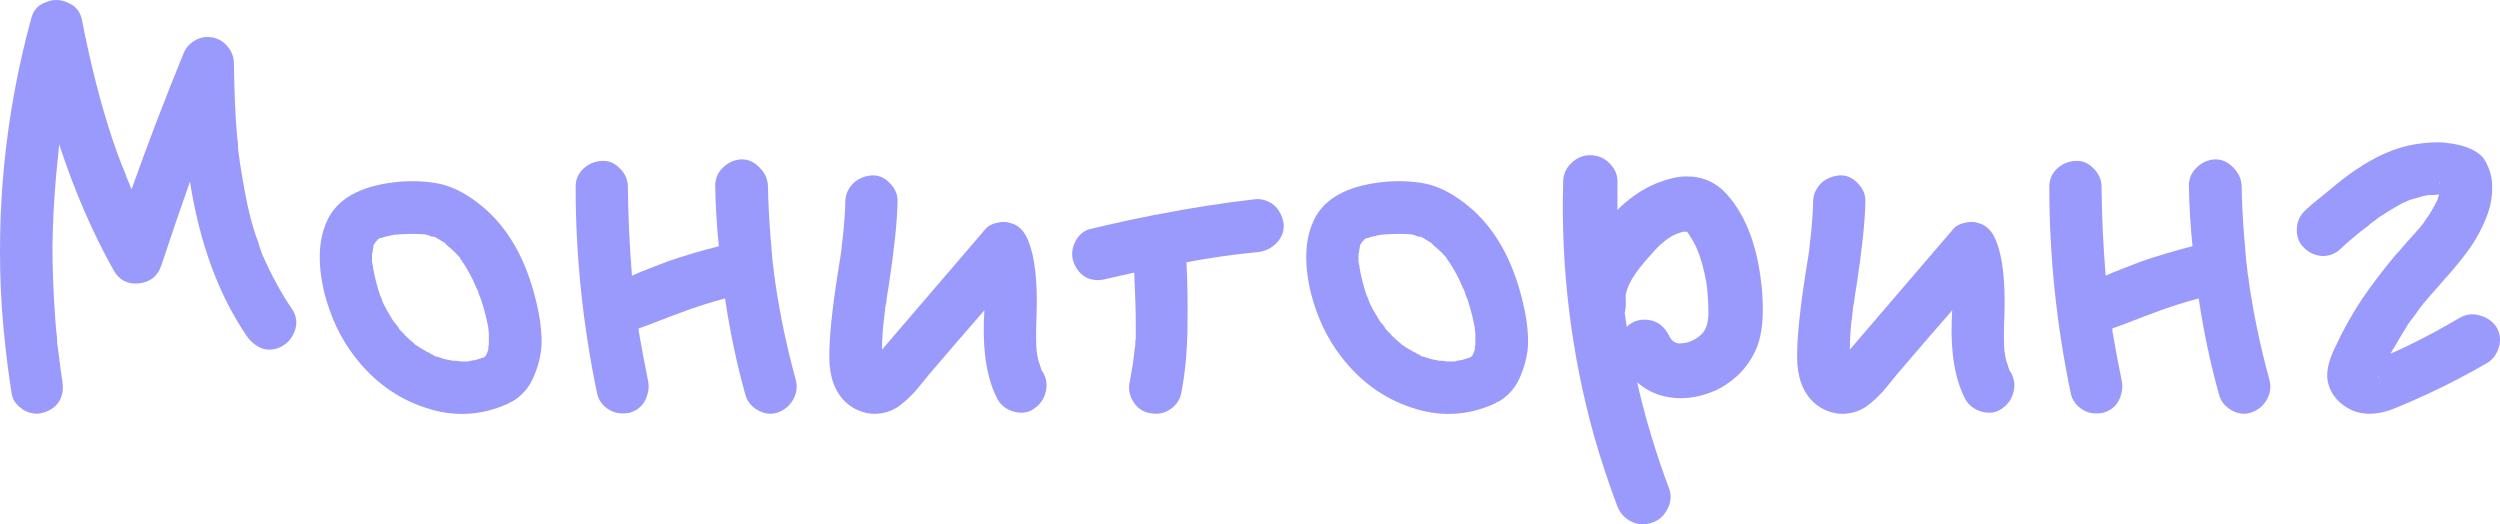 <?xml version="1.0" encoding="UTF-8"?> <svg xmlns="http://www.w3.org/2000/svg" viewBox="0 0 261.146 54.77" fill="none"><path d="M30.59 32.414C30.986 33.098 31.058 33.8 30.806 34.52C30.554 35.24 30.122 35.78 29.51 36.14C28.79 36.536 28.088 36.626 27.404 36.41C26.756 36.158 26.216 35.726 25.784 35.114C22.832 30.794 20.852 25.412 19.844 18.968C18.8 21.92 17.81 24.818 16.874 27.662C16.514 28.814 15.722 29.462 14.498 29.606C13.31 29.714 12.428 29.246 11.852 28.202C9.656 24.278 7.766 19.904 6.182 15.08C6.074 16.196 5.966 17.294 5.858 18.374C5.642 20.786 5.516 23.216 5.48 25.664C5.48 28.076 5.57 30.506 5.75 32.954C5.786 33.602 5.84 34.25 5.912 34.898C5.948 35.186 5.966 35.42 5.966 35.6C5.966 35.636 5.966 35.726 5.966 35.87C6.002 36.014 6.02 36.104 6.02 36.14C6.164 37.328 6.326 38.552 6.506 39.812C6.65 40.604 6.542 41.306 6.182 41.918C5.822 42.494 5.264 42.89 4.508 43.106C4.076 43.25 3.608 43.25 3.104 43.106C2.636 42.962 2.222 42.71 1.862 42.35C1.502 41.99 1.286 41.576 1.214 41.108C0.746 38.12 0.404 35.114 0.188 32.09C-0.46 21.866 0.566 11.804 3.266 1.904C3.482 1.076 3.986 0.518 4.778 0.23C5.57 -0.094 6.344 -0.076 7.1 0.284C7.892 0.608 8.378 1.202 8.558 2.066C9.458 6.71 10.52 10.868 11.744 14.54C12.068 15.512 12.428 16.502 12.824 17.51C12.824 17.51 12.824 17.528 12.824 17.564C12.86 17.564 12.878 17.564 12.878 17.564C12.878 17.636 12.896 17.69 12.932 17.726C13.112 18.158 13.202 18.41 13.202 18.482C13.382 18.878 13.562 19.31 13.742 19.778C15.434 15.026 17.216 10.364 19.088 5.792C19.232 5.36 19.448 5 19.736 4.712C20.06 4.388 20.42 4.154 20.816 4.01C21.212 3.866 21.644 3.83 22.112 3.902C22.796 4.01 23.354 4.334 23.786 4.874C24.218 5.378 24.434 5.972 24.434 6.656C24.47 9.536 24.578 12.038 24.758 14.162C24.794 14.486 24.83 14.792 24.866 15.08C24.866 15.116 24.866 15.224 24.866 15.404V15.512C24.974 16.268 25.046 16.808 25.082 17.132C25.262 18.32 25.46 19.454 25.676 20.534C25.892 21.686 26.162 22.802 26.486 23.882C26.63 24.35 26.792 24.818 26.972 25.286C27.044 25.574 27.134 25.862 27.242 26.15C27.242 26.186 27.26 26.222 27.296 26.258C27.296 26.294 27.296 26.33 27.296 26.366C27.332 26.366 27.35 26.402 27.35 26.474C28.322 28.706 29.402 30.686 30.59 32.414Z" fill="#999AFB"></path><path d="M41.616 34.304C41.616 34.268 41.616 34.232 41.616 34.196C41.652 34.232 41.67 34.268 41.67 34.304H41.616ZM56.034 31.604C56.358 32.9 56.538 34.16 56.574 35.384C56.61 36.572 56.376 37.796 55.872 39.056C55.404 40.316 54.63 41.27 53.55 41.918C53.478 41.954 53.388 41.99 53.28 42.026C53.208 42.098 53.118 42.152 53.01 42.188C50.202 43.448 47.322 43.574 44.37 42.566C41.454 41.594 39.006 39.812 37.026 37.22C35.586 35.348 34.542 33.152 33.894 30.632C33.102 27.356 33.264 24.692 34.38 22.64C35.568 20.516 38.07 19.292 41.886 18.968C43.542 18.86 45.018 18.968 46.314 19.292C47.61 19.652 48.942 20.39 50.31 21.506C53.082 23.774 54.99 27.14 56.034 31.604ZM46.692 25.556C46.656 25.52 46.602 25.484 46.53 25.448C46.638 25.52 46.692 25.556 46.692 25.556ZM39.186 25.286V25.34C39.186 25.304 39.186 25.286 39.186 25.286ZM39.132 25.34C39.132 25.34 39.132 25.358 39.132 25.394V25.34ZM51.012 36.518C51.012 36.482 51.012 36.446 51.012 36.41C51.012 36.338 51.012 36.266 51.012 36.194C51.048 36.122 51.066 36.068 51.066 36.032C51.066 36.068 51.066 36.104 51.066 36.14C51.066 36.104 51.066 36.086 51.066 36.086C51.066 35.726 51.066 35.348 51.066 34.952C51.066 34.772 51.048 34.574 51.012 34.358C51.012 34.358 51.012 34.322 51.012 34.25C50.832 33.314 50.634 32.504 50.418 31.82C50.31 31.424 50.166 31.028 49.986 30.632C49.986 30.56 49.968 30.488 49.932 30.416C49.896 30.308 49.86 30.236 49.824 30.2C49.824 30.128 49.806 30.092 49.77 30.092C49.482 29.372 49.14 28.688 48.744 28.04C48.564 27.716 48.366 27.41 48.15 27.122C48.15 27.122 48.096 27.032 47.988 26.852C47.952 26.816 47.934 26.798 47.934 26.798C47.682 26.51 47.394 26.222 47.07 25.934C47.034 25.898 46.944 25.826 46.8 25.718C46.692 25.61 46.602 25.52 46.53 25.448C46.494 25.412 46.476 25.394 46.476 25.394L46.422 25.34L46.314 25.286C46.062 25.142 45.828 24.998 45.612 24.854H45.558L45.45 24.746C45.45 24.746 45.432 24.746 45.396 24.746C45.324 24.746 45.198 24.728 45.018 24.692C44.838 24.62 44.712 24.566 44.64 24.53C44.604 24.53 44.55 24.53 44.478 24.53C44.442 24.494 44.406 24.476 44.37 24.476C44.37 24.476 44.352 24.476 44.316 24.476C43.308 24.404 42.228 24.422 41.076 24.53C41.04 24.566 40.968 24.584 40.86 24.584C40.788 24.584 40.734 24.602 40.698 24.638C40.446 24.674 40.212 24.728 39.996 24.8C39.996 24.8 39.96 24.818 39.888 24.854C39.816 24.854 39.762 24.854 39.726 24.854C39.582 24.926 39.492 24.98 39.456 25.016C39.456 25.016 39.438 25.052 39.402 25.124L39.24 25.232C39.24 25.268 39.24 25.286 39.24 25.286C39.168 25.394 39.114 25.466 39.078 25.502C39.078 25.538 39.06 25.574 39.024 25.61C39.024 25.682 39.006 25.808 38.97 25.988C38.934 26.132 38.916 26.222 38.916 26.258C38.916 26.258 38.916 26.294 38.916 26.366C38.916 26.402 38.898 26.438 38.862 26.474C38.862 26.69 38.862 26.924 38.862 27.176C38.862 27.212 38.862 27.284 38.862 27.392C38.898 27.5 38.916 27.59 38.916 27.662C38.952 27.734 38.97 27.824 38.97 27.932C38.97 27.968 38.97 27.986 38.97 27.986C39.15 28.994 39.402 29.966 39.726 30.902C39.762 30.974 39.798 31.046 39.834 31.118C39.87 31.19 39.888 31.244 39.888 31.28C39.924 31.388 39.942 31.442 39.942 31.442C39.978 31.514 40.014 31.604 40.05 31.712C40.086 31.784 40.104 31.82 40.104 31.82C40.32 32.252 40.554 32.666 40.806 33.062C40.806 33.098 40.914 33.278 41.13 33.602C41.382 33.89 41.544 34.088 41.616 34.196L41.562 34.25C41.598 34.25 41.616 34.25 41.616 34.25C41.616 34.286 41.616 34.304 41.616 34.304H41.67C41.67 34.304 41.688 34.34 41.724 34.412C41.796 34.448 41.832 34.484 41.832 34.52C41.976 34.664 42.12 34.808 42.264 34.952C42.264 34.988 42.444 35.168 42.804 35.492C43.164 35.78 43.362 35.96 43.398 36.032C43.506 36.068 43.578 36.104 43.614 36.14C43.794 36.284 43.992 36.41 44.208 36.518C44.424 36.662 44.658 36.788 44.91 36.896C44.91 36.932 45.018 36.986 45.234 37.058C45.27 37.094 45.342 37.148 45.45 37.22C45.594 37.256 45.684 37.274 45.72 37.274C45.936 37.346 46.152 37.418 46.368 37.49C46.656 37.562 46.926 37.616 47.178 37.652C47.214 37.652 47.268 37.67 47.34 37.706C47.412 37.67 47.556 37.67 47.772 37.706C47.988 37.742 48.096 37.76 48.096 37.76C48.312 37.76 48.51 37.76 48.69 37.76C48.762 37.76 48.834 37.76 48.906 37.76C49.014 37.724 49.068 37.706 49.068 37.706C49.104 37.706 49.194 37.688 49.338 37.652C49.518 37.616 49.644 37.598 49.716 37.598C49.788 37.562 49.896 37.526 50.04 37.49C50.184 37.454 50.274 37.418 50.31 37.382C50.346 37.382 50.382 37.382 50.418 37.382C50.49 37.346 50.526 37.328 50.526 37.328C50.562 37.292 50.616 37.256 50.688 37.22C50.724 37.184 50.742 37.166 50.742 37.166C50.778 37.094 50.814 37.022 50.85 36.95C50.922 36.734 50.976 36.59 51.012 36.518Z" fill="#999AFB"></path><path d="M83.134 39.704C83.314 40.46 83.206 41.162 82.81 41.81C82.45 42.422 81.91 42.854 81.19 43.106C80.506 43.322 79.822 43.232 79.138 42.836C78.454 42.44 78.022 41.882 77.842 41.162C76.942 37.922 76.24 34.592 75.736 31.172C74.116 31.604 72.55 32.108 71.038 32.684C70.714 32.792 70.048 33.044 69.04 33.44C68.032 33.836 67.258 34.124 66.718 34.304C66.718 34.34 66.718 34.394 66.718 34.466C66.718 34.502 66.718 34.538 66.718 34.574C67.006 36.266 67.33 37.994 67.69 39.758C67.798 40.226 67.78 40.694 67.636 41.162C67.528 41.63 67.312 42.044 66.988 42.404C66.664 42.728 66.268 42.962 65.8 43.106C65.296 43.214 64.81 43.214 64.342 43.106C63.91 42.998 63.496 42.764 63.1 42.404C62.74 42.044 62.506 41.648 62.398 41.216C60.886 34.016 60.13 26.78 60.13 19.508C60.13 18.752 60.4 18.122 60.94 17.618C61.48 17.114 62.128 16.844 62.884 16.808C63.604 16.772 64.234 17.042 64.774 17.618C65.314 18.158 65.584 18.788 65.584 19.508C65.62 22.64 65.764 25.736 66.016 28.796C66.196 28.724 66.484 28.598 66.88 28.418C67.888 28.022 68.86 27.644 69.796 27.284C71.488 26.708 73.252 26.186 75.088 25.718C74.872 23.594 74.746 21.488 74.71 19.4C74.71 18.644 74.98 18.014 75.52 17.51C76.06 16.97 76.708 16.682 77.464 16.646C78.184 16.646 78.814 16.934 79.354 17.51C79.894 18.05 80.182 18.68 80.218 19.4C80.254 21.236 80.344 23.018 80.488 24.746C80.56 25.61 80.632 26.474 80.704 27.338C80.776 27.806 80.83 28.256 80.866 28.688C80.866 28.76 80.884 28.85 80.92 28.958C80.956 29.174 80.974 29.336 80.974 29.444C81.478 32.9 82.198 36.32 83.134 39.704Z" fill="#999AFB"></path><path d="M108.984 38.948C109.344 39.632 109.416 40.334 109.2 41.054C109.02 41.738 108.606 42.296 107.958 42.728C107.382 43.124 106.698 43.214 105.906 42.998C105.15 42.782 104.592 42.368 104.232 41.756C103.152 39.74 102.666 37.004 102.774 33.548C102.774 33.512 102.792 33.134 102.828 32.414L99.966 35.708C99.318 36.464 98.346 37.598 97.05 39.11C96.942 39.254 96.708 39.542 96.348 39.974C95.988 40.406 95.718 40.73 95.538 40.946C95.358 41.126 95.106 41.378 94.782 41.702C94.458 41.99 94.152 42.242 93.864 42.458C93 43.034 92.046 43.286 91.002 43.214C89.994 43.106 89.112 42.71 88.356 42.026C87.204 40.946 86.628 39.362 86.628 37.274C86.628 35.222 86.916 32.36 87.492 28.688C87.672 27.608 87.78 26.924 87.816 26.636C87.888 26.096 87.924 25.826 87.924 25.826V25.718C87.96 25.43 87.978 25.286 87.978 25.286C88.158 23.81 88.266 22.406 88.302 21.074C88.302 20.57 88.428 20.12 88.68 19.724C88.932 19.292 89.256 18.968 89.652 18.752C90.084 18.5 90.552 18.356 91.056 18.32C91.776 18.284 92.406 18.554 92.946 19.13C93.522 19.706 93.792 20.354 93.756 21.074C93.72 23.126 93.414 26.042 92.838 29.822C92.694 30.65 92.604 31.262 92.568 31.658C92.532 31.73 92.514 31.82 92.514 31.928C92.514 32 92.496 32.054 92.46 32.09V32.144C92.46 32.288 92.46 32.36 92.46 32.36C92.424 32.54 92.406 32.684 92.406 32.792C92.226 34.088 92.136 35.33 92.136 36.518C93.144 35.33 96.726 31.154 102.882 23.99C103.17 23.63 103.566 23.396 104.07 23.288C104.61 23.144 105.096 23.144 105.528 23.288C106.392 23.504 107.022 24.134 107.418 25.178C108.102 26.834 108.39 29.408 108.282 32.9C108.21 34.556 108.21 35.798 108.282 36.626C108.282 36.662 108.3 36.77 108.336 36.95C108.336 36.95 108.336 36.968 108.336 37.004C108.408 37.4 108.462 37.652 108.498 37.76C108.534 37.832 108.624 38.102 108.768 38.57C108.768 38.57 108.768 38.588 108.768 38.624C108.804 38.66 108.84 38.714 108.876 38.786C108.912 38.858 108.948 38.912 108.984 38.948Z" fill="#999AFB"></path><path d="M134.086 23.342C134.158 24.098 133.924 24.764 133.384 25.34C132.88 25.88 132.268 26.204 131.548 26.312C128.956 26.564 126.418 26.924 123.934 27.392C124.042 29.408 124.078 31.694 124.042 34.25C124.006 36.77 123.79 39.038 123.394 41.054C123.25 41.774 122.854 42.35 122.206 42.782C121.594 43.178 120.91 43.304 120.154 43.16C119.434 43.052 118.858 42.674 118.426 42.026C117.994 41.342 117.85 40.658 117.994 39.974C118.246 38.678 118.426 37.49 118.534 36.41C118.57 36.266 118.588 36.14 118.588 36.032C118.588 35.996 118.588 35.978 118.588 35.978C118.588 35.618 118.606 35.438 118.642 35.438C118.642 34.934 118.642 34.394 118.642 33.818C118.642 32.63 118.588 30.848 118.48 28.472C117.544 28.688 116.59 28.904 115.618 29.12C114.862 29.336 114.16 29.3 113.512 29.012C112.9 28.688 112.45 28.166 112.162 27.446C111.91 26.762 111.946 26.06 112.27 25.34C112.63 24.584 113.152 24.116 113.836 23.936C116.068 23.396 118.282 22.91 120.478 22.478C120.586 22.442 120.694 22.424 120.802 22.424C124.258 21.74 127.714 21.2 131.17 20.804C131.638 20.768 132.088 20.858 132.52 21.074C132.988 21.29 133.348 21.614 133.6 22.046C133.852 22.442 134.014 22.874 134.086 23.342ZM118.588 36.032C118.588 36.104 118.588 36.158 118.588 36.194C118.588 36.194 118.588 36.14 118.588 36.032Z" fill="#999AFB"></path><path d="M144.663 34.304C144.663 34.268 144.663 34.232 144.663 34.196C144.699 34.232 144.717 34.268 144.717 34.304H144.663ZM159.081 31.604C159.405 32.9 159.585 34.16 159.621 35.384C159.657 36.572 159.423 37.796 158.919 39.056C158.451 40.316 157.677 41.27 156.597 41.918C156.525 41.954 156.435 41.99 156.327 42.026C156.255 42.098 156.165 42.152 156.057 42.188C153.249 43.448 150.369 43.574 147.417 42.566C144.501 41.594 142.053 39.812 140.073 37.22C138.633 35.348 137.589 33.152 136.941 30.632C136.149 27.356 136.311 24.692 137.427 22.64C138.615 20.516 141.117 19.292 144.933 18.968C146.589 18.86 148.065 18.968 149.361 19.292C150.657 19.652 151.989 20.39 153.357 21.506C156.129 23.774 158.037 27.14 159.081 31.604ZM149.739 25.556C149.703 25.52 149.649 25.484 149.577 25.448C149.685 25.52 149.739 25.556 149.739 25.556ZM142.233 25.286V25.34C142.233 25.304 142.233 25.286 142.233 25.286ZM142.179 25.34C142.179 25.34 142.179 25.358 142.179 25.394V25.34ZM154.059 36.518C154.059 36.482 154.059 36.446 154.059 36.41C154.059 36.338 154.059 36.266 154.059 36.194C154.095 36.122 154.113 36.068 154.113 36.032C154.113 36.068 154.113 36.104 154.113 36.14C154.113 36.104 154.113 36.086 154.113 36.086C154.113 35.726 154.113 35.348 154.113 34.952C154.113 34.772 154.095 34.574 154.059 34.358C154.059 34.358 154.059 34.322 154.059 34.25C153.879 33.314 153.681 32.504 153.465 31.82C153.357 31.424 153.213 31.028 153.033 30.632C153.033 30.56 153.015 30.488 152.979 30.416C152.943 30.308 152.907 30.236 152.871 30.2C152.871 30.128 152.853 30.092 152.817 30.092C152.529 29.372 152.187 28.688 151.791 28.04C151.611 27.716 151.413 27.41 151.197 27.122C151.197 27.122 151.143 27.032 151.035 26.852C150.999 26.816 150.981 26.798 150.981 26.798C150.729 26.51 150.441 26.222 150.117 25.934C150.081 25.898 149.991 25.826 149.847 25.718C149.739 25.61 149.649 25.52 149.577 25.448C149.541 25.412 149.523 25.394 149.523 25.394L149.469 25.34L149.361 25.286C149.109 25.142 148.875 24.998 148.659 24.854H148.605L148.497 24.746C148.497 24.746 148.479 24.746 148.443 24.746C148.371 24.746 148.245 24.728 148.065 24.692C147.885 24.62 147.759 24.566 147.687 24.53C147.651 24.53 147.597 24.53 147.525 24.53C147.489 24.494 147.453 24.476 147.417 24.476C147.417 24.476 147.399 24.476 147.363 24.476C146.355 24.404 145.275 24.422 144.123 24.53C144.087 24.566 144.015 24.584 143.907 24.584C143.835 24.584 143.781 24.602 143.745 24.638C143.493 24.674 143.259 24.728 143.043 24.8C143.043 24.8 143.007 24.818 142.935 24.854C142.863 24.854 142.809 24.854 142.773 24.854C142.629 24.926 142.539 24.98 142.503 25.016C142.503 25.016 142.485 25.052 142.449 25.124L142.287 25.232C142.287 25.268 142.287 25.286 142.287 25.286C142.215 25.394 142.161 25.466 142.125 25.502C142.125 25.538 142.107 25.574 142.071 25.61C142.071 25.682 142.053 25.808 142.017 25.988C141.981 26.132 141.963 26.222 141.963 26.258C141.963 26.258 141.963 26.294 141.963 26.366C141.963 26.402 141.945 26.438 141.909 26.474C141.909 26.69 141.909 26.924 141.909 27.176C141.909 27.212 141.909 27.284 141.909 27.392C141.945 27.5 141.963 27.59 141.963 27.662C141.999 27.734 142.017 27.824 142.017 27.932C142.017 27.968 142.017 27.986 142.017 27.986C142.197 28.994 142.449 29.966 142.773 30.902C142.809 30.974 142.845 31.046 142.881 31.118C142.917 31.19 142.935 31.244 142.935 31.28C142.971 31.388 142.989 31.442 142.989 31.442C143.025 31.514 143.061 31.604 143.097 31.712C143.133 31.784 143.151 31.82 143.151 31.82C143.367 32.252 143.601 32.666 143.853 33.062C143.853 33.098 143.961 33.278 144.177 33.602C144.429 33.89 144.591 34.088 144.663 34.196L144.609 34.25C144.645 34.25 144.663 34.25 144.663 34.25C144.663 34.286 144.663 34.304 144.663 34.304H144.717C144.717 34.304 144.735 34.34 144.771 34.412C144.843 34.448 144.879 34.484 144.879 34.52C145.023 34.664 145.167 34.808 145.311 34.952C145.311 34.988 145.491 35.168 145.851 35.492C146.211 35.78 146.409 35.96 146.445 36.032C146.553 36.068 146.625 36.104 146.661 36.14C146.841 36.284 147.039 36.41 147.255 36.518C147.471 36.662 147.705 36.788 147.957 36.896C147.957 36.932 148.065 36.986 148.281 37.058C148.317 37.094 148.389 37.148 148.497 37.22C148.641 37.256 148.731 37.274 148.767 37.274C148.983 37.346 149.199 37.418 149.415 37.49C149.703 37.562 149.973 37.616 150.225 37.652C150.261 37.652 150.315 37.67 150.387 37.706C150.459 37.67 150.603 37.67 150.819 37.706C151.035 37.742 151.143 37.76 151.143 37.76C151.359 37.76 151.557 37.76 151.737 37.76C151.809 37.76 151.881 37.76 151.953 37.76C152.061 37.724 152.115 37.706 152.115 37.706C152.151 37.706 152.241 37.688 152.385 37.652C152.565 37.616 152.691 37.598 152.763 37.598C152.835 37.562 152.943 37.526 153.087 37.49C153.231 37.454 153.321 37.418 153.357 37.382C153.393 37.382 153.429 37.382 153.465 37.382C153.537 37.346 153.573 37.328 153.573 37.328C153.609 37.292 153.663 37.256 153.735 37.22C153.771 37.184 153.789 37.166 153.789 37.166C153.825 37.094 153.861 37.022 153.897 36.95C153.969 36.734 154.023 36.59 154.059 36.518Z" fill="#999AFB"></path><path d="M184.076 30.578C184.255 32.99 184.076 34.88 183.535 36.248C182.743 38.192 181.375 39.668 179.431 40.676C178.135 41.288 176.839 41.594 175.543 41.594C174.787 41.594 174.068 41.486 173.384 41.27C172.483 40.982 171.691 40.532 171.007 39.92C171.871 43.7 172.987 47.408 174.355 51.044C174.608 51.728 174.553 52.43 174.193 53.15C173.797 53.942 173.185 54.446 172.357 54.662C172.106 54.734 171.853 54.77 171.601 54.77C171.025 54.77 170.485 54.59 169.981 54.23C169.477 53.87 169.117 53.384 168.901 52.772C168.001 50.36 167.209 47.966 166.526 45.59C164.113 36.914 163.033 28.058 163.286 19.022C163.286 18.266 163.555 17.618 164.095 17.078C164.671 16.502 165.337 16.214 166.093 16.214C166.921 16.214 167.605 16.502 168.145 17.078C168.721 17.654 168.992 18.32 168.956 19.076C168.956 20.048 168.956 21.002 168.956 21.938C169.099 21.794 169.243 21.65 169.387 21.506C170.539 20.462 171.727 19.688 172.951 19.184C174.175 18.68 175.256 18.428 176.191 18.428C177.883 18.428 179.287 19.058 180.403 20.318C182.491 22.658 183.715 26.078 184.076 30.578ZM178.46 32.846C178.46 31.658 178.388 30.542 178.243 29.498C177.991 28.13 177.685 27.014 177.325 26.15C177.146 25.682 176.875 25.178 176.516 24.638C176.443 24.494 176.371 24.386 176.299 24.314C176.299 24.314 176.299 24.296 176.299 24.26C176.263 24.224 176.227 24.206 176.191 24.206H176.137C175.993 24.206 175.886 24.206 175.813 24.206C175.417 24.314 175.075 24.44 174.787 24.584C174.391 24.8 174.032 25.052 173.707 25.34C173.311 25.664 172.915 26.06 172.519 26.528C171.655 27.464 170.989 28.31 170.521 29.066C170.234 29.57 170.035 30.002 169.927 30.362C169.891 30.506 169.855 30.65 169.819 30.794C169.819 30.83 169.819 30.902 169.819 31.01C169.819 31.082 169.819 31.136 169.819 31.172C169.819 31.28 169.819 31.352 169.819 31.388C169.855 31.856 169.819 32.288 169.711 32.684C169.783 33.152 169.855 33.638 169.927 34.142C170.252 33.818 170.611 33.602 171.007 33.494C171.259 33.422 171.512 33.386 171.763 33.386C172.951 33.386 173.833 33.98 174.409 35.168C174.445 35.24 174.499 35.33 174.571 35.438C174.608 35.474 174.644 35.51 174.68 35.546C174.715 35.582 174.733 35.6 174.733 35.6C174.769 35.636 174.787 35.654 174.787 35.654C174.859 35.69 174.931 35.726 175.003 35.762L175.057 35.816C175.165 35.852 175.274 35.87 175.381 35.87C175.417 35.87 175.453 35.87 175.489 35.87C176.317 35.87 177.073 35.546 177.758 34.898C178.189 34.466 178.424 33.782 178.46 32.846Z" fill="#999AFB"></path><path d="M210.08 38.948C210.44 39.632 210.512 40.334 210.296 41.054C210.116 41.738 209.702 42.296 209.054 42.728C208.478 43.124 207.794 43.214 207.002 42.998C206.246 42.782 205.688 42.368 205.328 41.756C204.248 39.74 203.762 37.004 203.87 33.548C203.87 33.512 203.888 33.134 203.924 32.414L201.062 35.708C200.414 36.464 199.442 37.598 198.146 39.11C198.038 39.254 197.804 39.542 197.444 39.974C197.084 40.406 196.814 40.73 196.634 40.946C196.454 41.126 196.202 41.378 195.878 41.702C195.554 41.99 195.248 42.242 194.96 42.458C194.096 43.034 193.142 43.286 192.098 43.214C191.09 43.106 190.208 42.71 189.452 42.026C188.3 40.946 187.724 39.362 187.724 37.274C187.724 35.222 188.012 32.36 188.588 28.688C188.768 27.608 188.876 26.924 188.912 26.636C188.984 26.096 189.02 25.826 189.02 25.826V25.718C189.056 25.43 189.074 25.286 189.074 25.286C189.254 23.81 189.362 22.406 189.398 21.074C189.398 20.57 189.524 20.12 189.776 19.724C190.028 19.292 190.352 18.968 190.748 18.752C191.18 18.5 191.648 18.356 192.152 18.32C192.872 18.284 193.502 18.554 194.042 19.13C194.618 19.706 194.888 20.354 194.852 21.074C194.816 23.126 194.51 26.042 193.934 29.822C193.79 30.65 193.7 31.262 193.664 31.658C193.628 31.73 193.61 31.82 193.61 31.928C193.61 32 193.592 32.054 193.556 32.09V32.144C193.556 32.288 193.556 32.36 193.556 32.36C193.52 32.54 193.502 32.684 193.502 32.792C193.322 34.088 193.232 35.33 193.232 36.518C194.24 35.33 197.822 31.154 203.978 23.99C204.266 23.63 204.662 23.396 205.166 23.288C205.706 23.144 206.192 23.144 206.624 23.288C207.488 23.504 208.118 24.134 208.514 25.178C209.198 26.834 209.486 29.408 209.378 32.9C209.306 34.556 209.306 35.798 209.378 36.626C209.378 36.662 209.396 36.77 209.432 36.95C209.432 36.95 209.432 36.968 209.432 37.004C209.504 37.4 209.558 37.652 209.594 37.76C209.63 37.832 209.72 38.102 209.864 38.57C209.864 38.57 209.864 38.588 209.864 38.624C209.9 38.66 209.936 38.714 209.972 38.786C210.008 38.858 210.044 38.912 210.08 38.948Z" fill="#999AFB"></path><path d="M237.072 39.704C237.252 40.46 237.144 41.162 236.748 41.81C236.388 42.422 235.848 42.854 235.128 43.106C234.444 43.322 233.76 43.232 233.076 42.836C232.392 42.44 231.96 41.882 231.78 41.162C230.88 37.922 230.178 34.592 229.674 31.172C228.054 31.604 226.488 32.108 224.976 32.684C224.652 32.792 223.986 33.044 222.978 33.44C221.97 33.836 221.196 34.124 220.656 34.304C220.656 34.34 220.656 34.394 220.656 34.466C220.656 34.502 220.656 34.538 220.656 34.574C220.944 36.266 221.268 37.994 221.628 39.758C221.736 40.226 221.718 40.694 221.574 41.162C221.466 41.63 221.25 42.044 220.926 42.404C220.602 42.728 220.206 42.962 219.738 43.106C219.234 43.214 218.748 43.214 218.28 43.106C217.848 42.998 217.434 42.764 217.038 42.404C216.678 42.044 216.444 41.648 216.336 41.216C214.824 34.016 214.068 26.78 214.068 19.508C214.068 18.752 214.338 18.122 214.878 17.618C215.418 17.114 216.066 16.844 216.822 16.808C217.542 16.772 218.172 17.042 218.712 17.618C219.252 18.158 219.522 18.788 219.522 19.508C219.558 22.64 219.702 25.736 219.954 28.796C220.134 28.724 220.422 28.598 220.818 28.418C221.826 28.022 222.798 27.644 223.734 27.284C225.426 26.708 227.19 26.186 229.026 25.718C228.81 23.594 228.684 21.488 228.648 19.4C228.648 18.644 228.918 18.014 229.458 17.51C229.998 16.97 230.646 16.682 231.402 16.646C232.122 16.646 232.752 16.934 233.292 17.51C233.832 18.05 234.12 18.68 234.156 19.4C234.192 21.236 234.282 23.018 234.426 24.746C234.498 25.61 234.57 26.474 234.642 27.338C234.714 27.806 234.768 28.256 234.804 28.688C234.804 28.76 234.822 28.85 234.858 28.958C234.894 29.174 234.912 29.336 234.912 29.444C235.416 32.9 236.136 36.32 237.072 39.704Z" fill="#999AFB"></path><path d="M260.761 34.142C261.159 34.79 261.249 35.492 261.031 36.248C260.816 37.004 260.401 37.562 259.789 37.922C257.81 39.074 255.811 40.118 253.797 41.054C252.645 41.594 251.455 42.116 250.233 42.62C248.756 43.232 247.424 43.376 246.236 43.052C245.516 42.836 244.868 42.458 244.292 41.918C243.752 41.378 243.392 40.766 243.212 40.082C242.924 39.11 243.158 37.85 243.914 36.302C244.706 34.574 245.624 32.918 246.668 31.334C247.748 29.75 248.936 28.184 250.233 26.636C250.413 26.456 250.593 26.258 250.773 26.042C250.988 25.79 251.203 25.538 251.42 25.286C251.672 24.998 251.87 24.782 252.015 24.638C252.337 24.278 252.607 23.972 252.824 23.72C252.859 23.648 252.932 23.558 253.039 23.45C253.147 23.306 253.202 23.234 253.202 23.234C253.237 23.198 253.257 23.162 253.257 23.126C253.652 22.586 253.904 22.208 254.011 21.992C254.371 21.38 254.551 21.038 254.551 20.966C254.409 21.326 254.389 21.362 254.499 21.074C254.534 21.002 254.569 20.948 254.606 20.912C254.641 20.732 254.696 20.552 254.769 20.372C254.769 20.372 254.769 20.354 254.769 20.318C254.659 20.318 254.499 20.336 254.281 20.372C254.101 20.372 253.994 20.372 253.959 20.372C253.921 20.372 253.849 20.372 253.742 20.372C253.669 20.372 253.472 20.408 253.147 20.48C252.897 20.552 252.392 20.696 251.635 20.912C251.6 20.948 251.565 20.966 251.527 20.966C251.492 20.966 251.455 20.984 251.42 21.02C251.06 21.164 250.863 21.254 250.825 21.29C250.106 21.686 249.332 22.154 248.504 22.694C248.288 22.874 248.054 23.054 247.802 23.234C247.766 23.234 247.694 23.288 247.586 23.396C247.514 23.432 247.478 23.468 247.478 23.504C247.118 23.792 246.812 24.026 246.56 24.206C245.588 24.998 244.922 25.574 244.562 25.934C244.022 26.474 243.374 26.744 242.618 26.744C241.898 26.708 241.268 26.438 240.728 25.934C240.188 25.43 239.918 24.8 239.918 24.044C239.918 23.252 240.188 22.586 240.728 22.046C241.124 21.65 241.934 20.966 243.158 19.994C244.31 19.022 245.264 18.284 246.02 17.78C248.18 16.304 250.25 15.404 252.23 15.08C253.527 14.864 254.624 14.81 255.523 14.918C257.468 15.134 258.782 15.692 259.467 16.592C260.077 17.564 260.366 18.59 260.329 19.67C260.329 20.714 260.114 21.758 259.682 22.802C259.249 23.882 258.71 24.89 258.062 25.826C257.413 26.762 256.495 27.896 255.308 29.228C254.156 30.524 253.417 31.37 253.094 31.766C253.094 31.766 253.077 31.802 253.039 31.874C253.004 31.91 252.949 31.964 252.877 32.036C252.842 32.108 252.807 32.162 252.769 32.198C252.627 32.378 252.5 32.558 252.392 32.738C252.105 33.098 251.835 33.458 251.582 33.818C251.078 34.61 250.593 35.42 250.123 36.248C249.981 36.464 249.836 36.698 249.692 36.95C250.448 36.626 251.113 36.32 251.69 36.032C253.454 35.168 255.218 34.214 256.983 33.17C257.665 32.81 258.35 32.738 259.034 32.954C259.754 33.134 260.329 33.53 260.761 34.142ZM254.876 19.238C254.876 19.094 254.859 19.022 254.821 19.022C254.821 19.094 254.839 19.166 254.876 19.238ZM248.45 39.488C248.45 39.488 248.468 39.398 248.504 39.218C248.432 39.362 248.414 39.452 248.45 39.488Z" fill="#999AFB"></path></svg> 